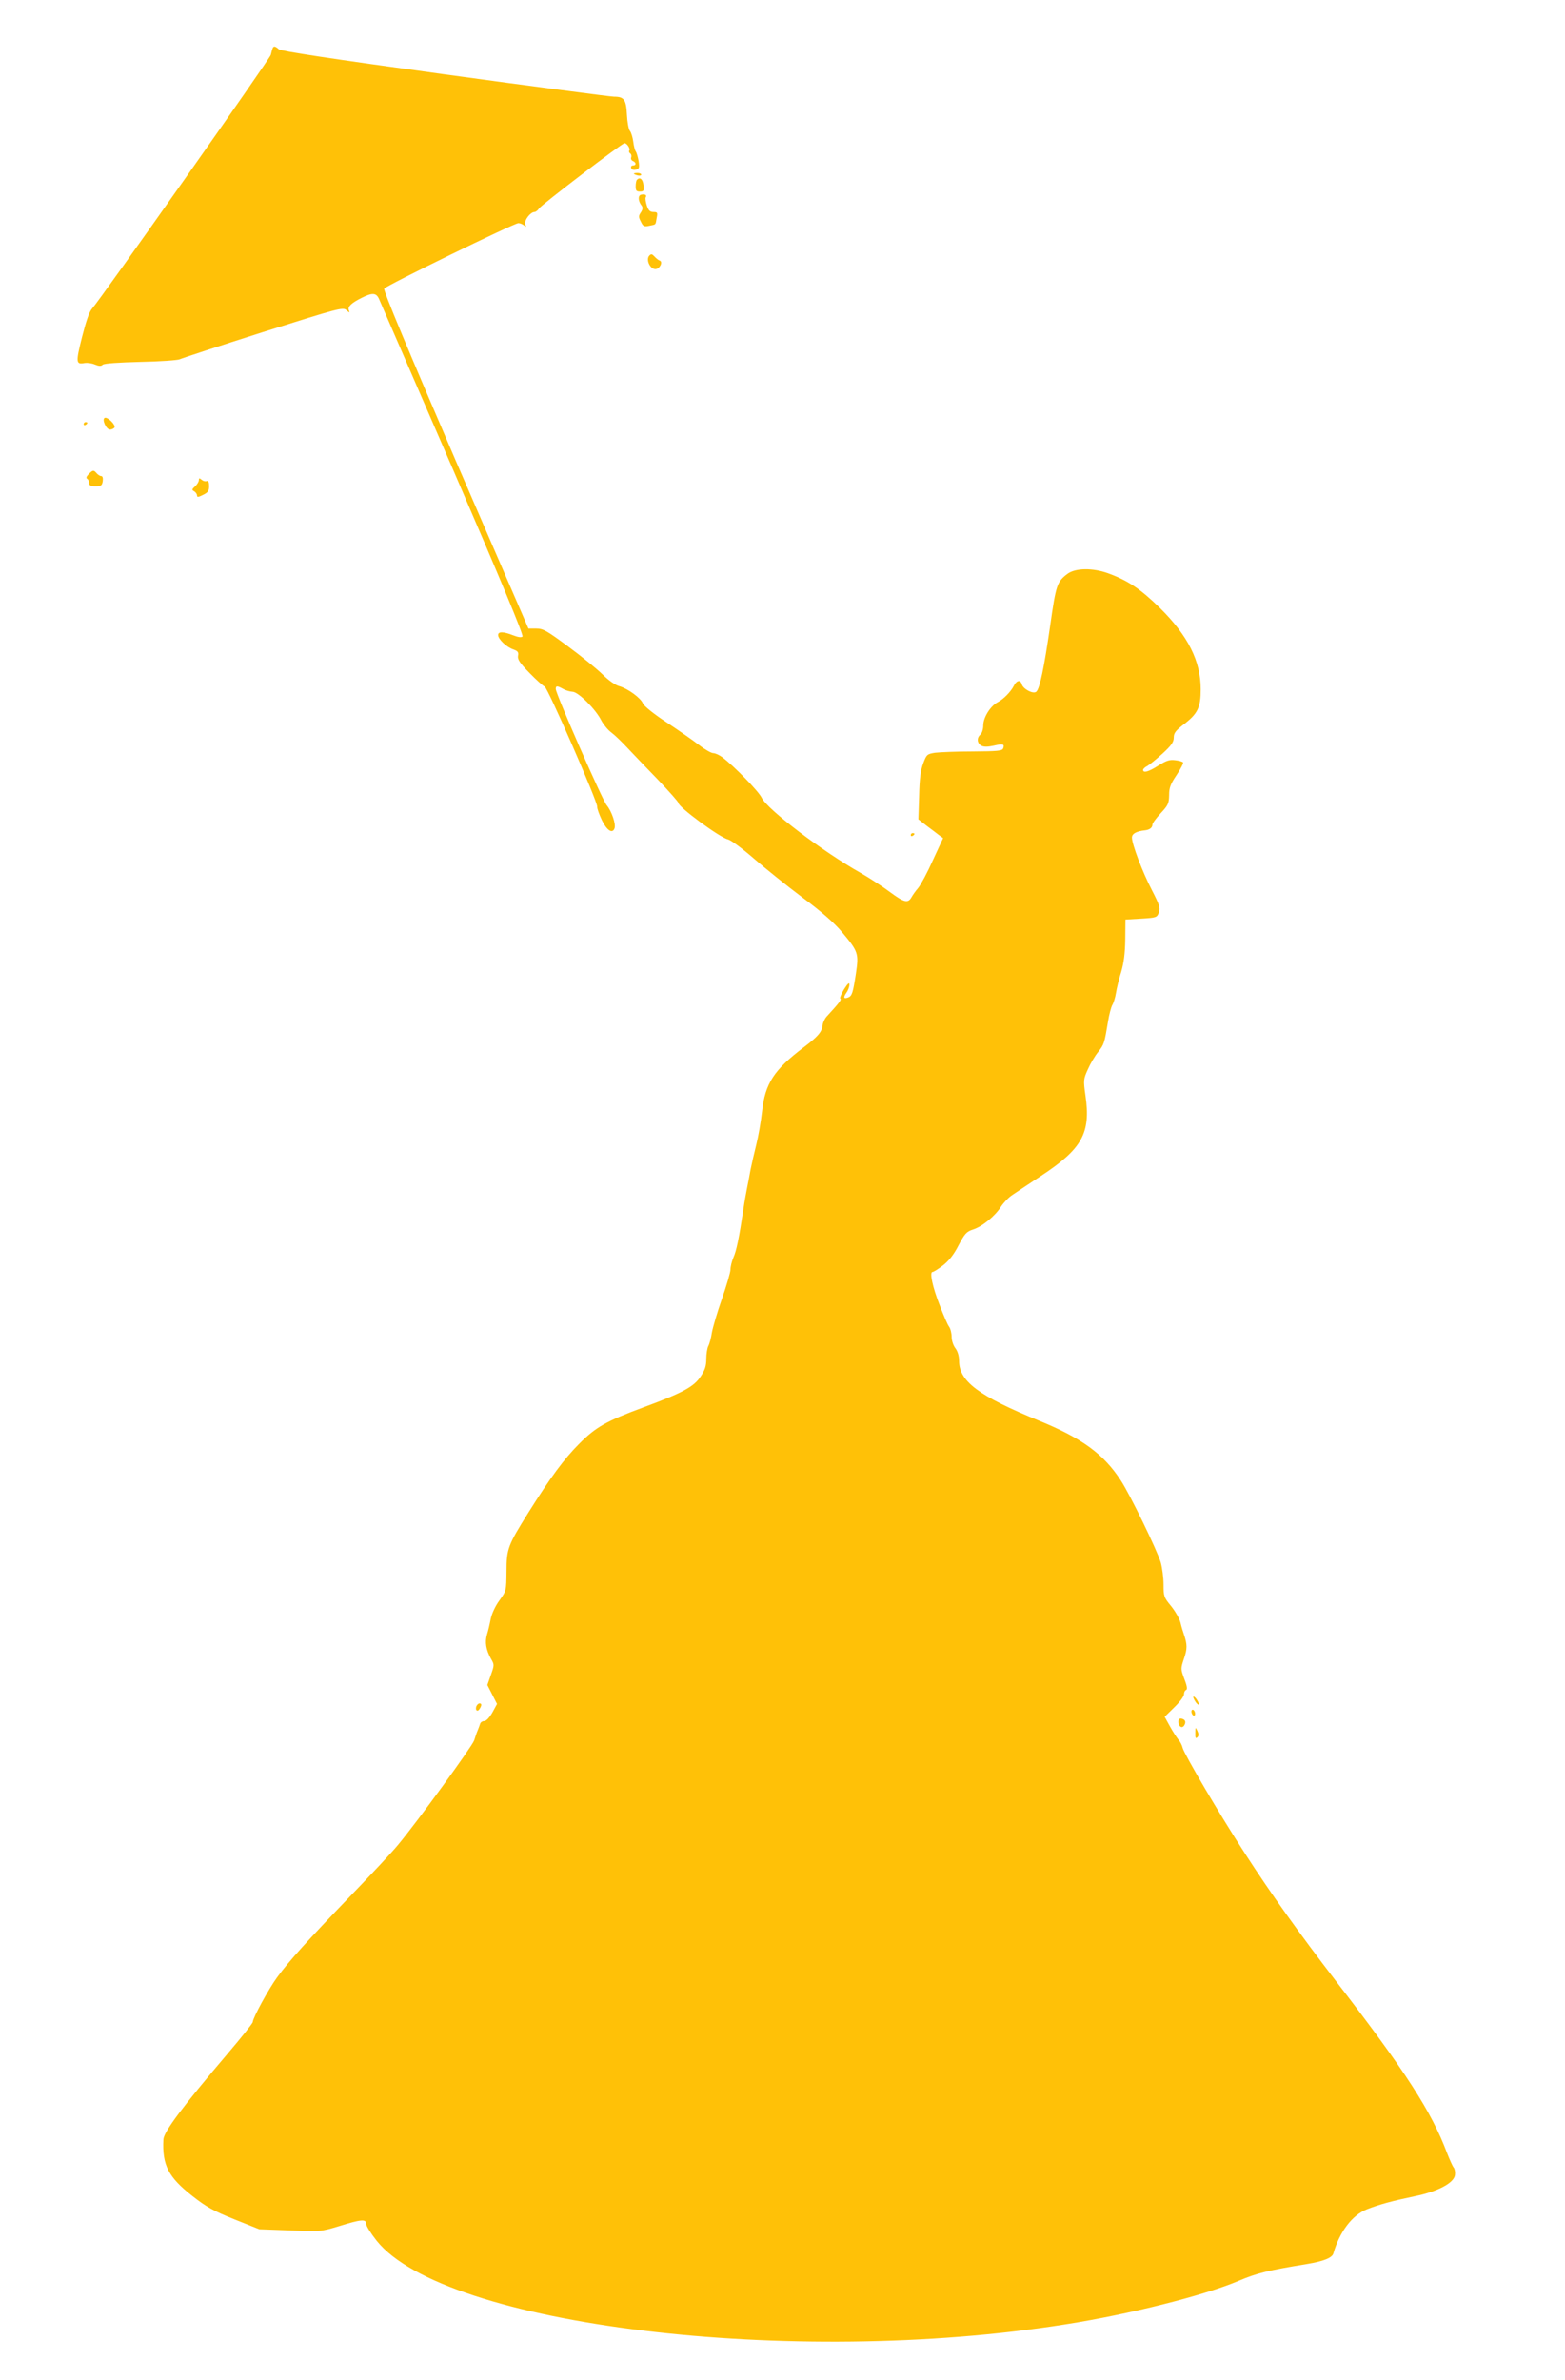 <?xml version="1.0" standalone="no"?>
<!DOCTYPE svg PUBLIC "-//W3C//DTD SVG 20010904//EN"
 "http://www.w3.org/TR/2001/REC-SVG-20010904/DTD/svg10.dtd">
<svg version="1.0" xmlns="http://www.w3.org/2000/svg"
 width="842pt" height="1280pt" viewBox="0 0 842 1280"
 preserveAspectRatio="xMidYMid meet">
<g transform="translate(0,1280) scale(0.1,-0.1)"
fill="#ffc107" stroke="none">
<path d="M1466 12538 c-3 -7 -6 -22 -9 -33 -4 -20 -917 -1316 -962 -1365 -15
-17 -32 -67 -54 -154 -34 -136 -33 -147 15 -138 13 2 38 -1 54 -8 22 -9 34
-10 43 -1 9 7 86 12 204 15 105 2 200 9 210 14 10 5 211 71 447 146 412 130
431 135 450 118 17 -15 19 -15 13 0 -7 19 12 38 70 67 56 28 77 27 92 -6 7
-16 186 -428 398 -917 258 -597 381 -892 374 -899 -6 -6 -23 -4 -51 7 -51 20
-80 21 -80 1 0 -22 44 -64 81 -77 25 -9 30 -15 26 -35 -3 -19 9 -38 62 -92 36
-37 73 -70 81 -73 17 -6 285 -619 283 -646 -1 -10 11 -42 25 -72 27 -56 57
-75 68 -45 9 22 -15 93 -42 125 -23 27 -274 599 -274 625 0 18 8 18 40 0 14
-8 36 -14 50 -15 31 0 125 -94 155 -154 11 -21 35 -51 54 -65 19 -14 57 -51
85 -81 28 -30 102 -107 164 -171 61 -64 112 -121 112 -127 0 -22 224 -187 267
-196 16 -4 77 -49 138 -102 61 -53 178 -147 262 -210 102 -76 172 -137 212
-185 89 -106 92 -116 76 -224 -16 -105 -21 -121 -42 -129 -24 -9 -27 0 -9 26
9 12 16 32 16 43 0 14 -8 8 -29 -25 -15 -25 -24 -47 -20 -50 8 -5 -5 -22 -73
-96 -11 -12 -21 -33 -22 -47 -4 -36 -25 -61 -102 -119 -160 -121 -208 -195
-224 -345 -6 -54 -20 -134 -31 -178 -11 -44 -25 -105 -31 -135 -5 -30 -14 -75
-19 -100 -5 -25 -14 -74 -19 -110 -23 -154 -38 -227 -54 -262 -9 -21 -16 -50
-16 -65 0 -15 -21 -86 -46 -158 -25 -71 -49 -153 -54 -181 -4 -28 -13 -61 -19
-72 -6 -11 -11 -43 -11 -70 0 -38 -7 -59 -31 -95 -36 -54 -96 -87 -302 -163
-204 -75 -262 -108 -352 -199 -80 -80 -153 -179 -273 -370 -109 -174 -117
-194 -117 -315 -1 -105 -1 -105 -38 -156 -22 -30 -41 -71 -47 -100 -5 -27 -14
-65 -20 -84 -12 -41 -5 -82 21 -129 19 -33 19 -34 0 -88 l-19 -54 26 -51 26
-51 -25 -46 c-16 -28 -33 -46 -44 -46 -10 0 -20 -7 -22 -15 -3 -8 -8 -24 -13
-35 -5 -11 -13 -35 -19 -54 -11 -32 -301 -431 -409 -561 -29 -36 -147 -162
-261 -280 -226 -235 -325 -344 -390 -433 -45 -61 -131 -219 -131 -240 0 -7
-61 -83 -135 -170 -245 -288 -344 -421 -346 -462 -7 -138 27 -203 156 -304 75
-59 113 -80 225 -125 l135 -54 165 -6 c164 -7 165 -7 265 23 119 37 145 39
145 12 0 -11 25 -51 56 -90 364 -457 2235 -684 3707 -450 340 53 748 156 929
233 99 42 159 57 368 91 92 15 138 34 144 58 33 115 101 205 179 236 68 27
140 46 260 71 122 25 210 71 215 114 2 15 -1 33 -7 40 -6 7 -22 43 -36 79 -83
221 -222 437 -596 922 -199 259 -354 476 -489 685 -138 212 -328 536 -337 570
-3 14 -13 34 -23 45 -9 11 -30 43 -46 72 l-28 51 52 51 c29 28 52 59 52 70 0
11 5 21 11 23 8 3 6 21 -9 59 -20 54 -20 56 -2 110 18 52 18 76 0 129 -5 14
-14 43 -19 65 -6 22 -29 62 -51 89 -38 46 -40 52 -40 115 0 37 -7 90 -15 119
-21 68 -163 361 -215 441 -92 142 -209 227 -439 321 -326 133 -431 212 -431
322 0 27 -8 52 -20 68 -11 14 -20 41 -20 60 0 20 -6 45 -14 56 -8 10 -30 62
-50 114 -39 99 -56 180 -39 180 6 0 31 16 56 35 32 25 58 57 84 108 33 63 43
74 77 85 51 16 120 73 152 124 14 21 41 50 62 63 20 14 89 59 152 101 222 146
269 230 240 432 -12 84 -11 89 13 142 13 30 38 72 55 93 32 40 34 47 53 162 6
39 17 79 23 90 7 11 16 40 20 65 4 25 16 76 28 113 14 48 21 99 22 175 l1 107
85 5 c82 5 85 6 95 34 8 24 3 40 -38 120 -51 98 -107 246 -107 282 0 21 24 34
71 39 24 3 39 14 39 30 0 8 20 35 45 62 40 43 44 53 45 97 0 40 7 59 40 108
22 33 38 64 35 68 -3 4 -22 10 -42 12 -31 4 -48 -2 -91 -29 -52 -33 -82 -42
-82 -23 0 5 10 15 23 21 12 7 49 37 82 67 48 44 60 62 60 86 0 24 10 37 54 71
75 57 91 91 91 188 0 152 -68 288 -219 437 -104 102 -172 148 -279 187 -83 30
-176 29 -219 -3 -56 -42 -62 -59 -93 -279 -33 -228 -56 -339 -75 -355 -17 -14
-71 15 -78 41 -7 25 -28 21 -43 -10 -16 -31 -55 -71 -86 -87 -40 -21 -78 -82
-78 -125 0 -20 -7 -42 -15 -49 -21 -17 -19 -47 5 -60 13 -7 33 -7 66 0 51 12
60 9 51 -15 -5 -13 -32 -15 -164 -16 -87 0 -178 -4 -203 -7 -42 -7 -45 -9 -63
-57 -14 -37 -20 -84 -22 -176 l-4 -125 45 -35 c25 -18 54 -41 66 -50 l22 -16
-55 -119 c-29 -65 -65 -132 -79 -149 -14 -16 -30 -39 -36 -50 -19 -34 -40 -28
-116 28 -40 30 -111 76 -158 103 -203 114 -502 341 -532 404 -16 34 -149 171
-212 218 -16 12 -38 22 -49 22 -10 0 -44 19 -75 43 -31 24 -110 79 -175 122
-69 45 -123 89 -128 102 -11 29 -81 80 -127 93 -21 5 -59 32 -91 64 -31 30
-114 98 -185 150 -115 85 -134 96 -171 96 l-42 0 -393 907 c-250 581 -389 912
-383 921 10 16 699 352 722 352 9 0 23 -6 30 -12 12 -11 13 -10 7 6 -7 20 27
66 50 66 6 0 18 9 25 20 15 21 446 350 459 350 13 0 32 -29 26 -39 -4 -5 -1
-13 5 -16 5 -4 8 -13 5 -21 -3 -8 1 -17 9 -20 19 -8 19 -24 0 -24 -8 0 -12 -6
-9 -14 3 -8 13 -12 26 -8 17 4 19 10 14 45 -4 23 -11 46 -15 52 -5 5 -11 29
-14 53 -3 23 -11 50 -18 58 -7 8 -14 48 -16 87 -4 81 -15 97 -70 97 -18 0
-428 54 -910 120 -620 85 -882 125 -893 135 -20 18 -29 19 -34 3z"/>
<path d="M3410 11866 c0 -2 9 -6 20 -9 11 -3 20 -1 20 4 0 5 -9 9 -20 9 -11 0
-20 -2 -20 -4z"/>
<path d="M3427 11833 c-4 -3 -7 -19 -7 -35 0 -23 4 -28 23 -28 20 0 23 4 19
35 -4 32 -19 45 -35 28z"/>
<path d="M3449 11753 c-18 -4 -16 -36 4 -60 6 -9 5 -20 -5 -35 -13 -19 -13
-25 0 -50 12 -26 18 -28 46 -22 37 8 32 2 39 42 6 29 4 32 -17 32 -19 0 -27 8
-36 35 -6 19 -9 39 -6 44 8 12 -4 19 -25 14z"/>
<path d="M3493 11425 c-19 -21 4 -72 33 -72 23 0 43 39 23 46 -5 1 -18 11 -27
21 -14 15 -19 16 -29 5z"/>
<path d="M564 10553 c-18 -6 7 -63 28 -63 9 0 20 5 24 11 8 14 -37 58 -52 52z"/>
<path d="M450 10519 c0 -5 5 -7 10 -4 6 3 10 8 10 11 0 2 -4 4 -10 4 -5 0 -10
-5 -10 -11z"/>
<path d="M477 10250 c-12 -12 -15 -20 -8 -25 6 -3 11 -14 11 -23 0 -13 9 -17
34 -17 30 0 35 4 39 28 2 17 -1 27 -9 27 -6 0 -17 7 -24 15 -16 19 -21 18 -43
-5z"/>
<path d="M1070 10218 c0 -8 -9 -23 -20 -33 -18 -16 -19 -20 -5 -27 8 -5 15
-15 15 -22 0 -11 7 -10 33 3 26 13 32 21 32 47 0 21 -4 30 -13 27 -7 -3 -19 0
-27 7 -12 10 -15 10 -15 -2z"/>
<path d="M4900 8309 c0 -5 5 -7 10 -4 6 3 10 8 10 11 0 2 -4 4 -10 4 -5 0 -10
-5 -10 -11z"/>
<path d="M6420 3674 c0 -5 7 -19 15 -30 8 -10 15 -14 15 -8 0 5 -7 19 -15 30
-8 10 -15 14 -15 8z"/>
<path d="M2563 3625 c-8 -22 6 -33 17 -15 13 20 12 30 0 30 -6 0 -13 -7 -17
-15z"/>
<path d="M6410 3596 c0 -8 5 -18 10 -21 6 -3 10 1 10 9 0 8 -4 18 -10 21 -5 3
-10 -1 -10 -9z"/>
<path d="M6340 3541 c0 -25 19 -38 31 -20 12 19 6 33 -14 37 -11 2 -17 -3 -17
-17z"/>
<path d="M6431 3481 c-1 -27 2 -32 11 -23 8 8 8 17 0 34 -10 22 -11 21 -11
-11z"/>
</g>
</svg>
